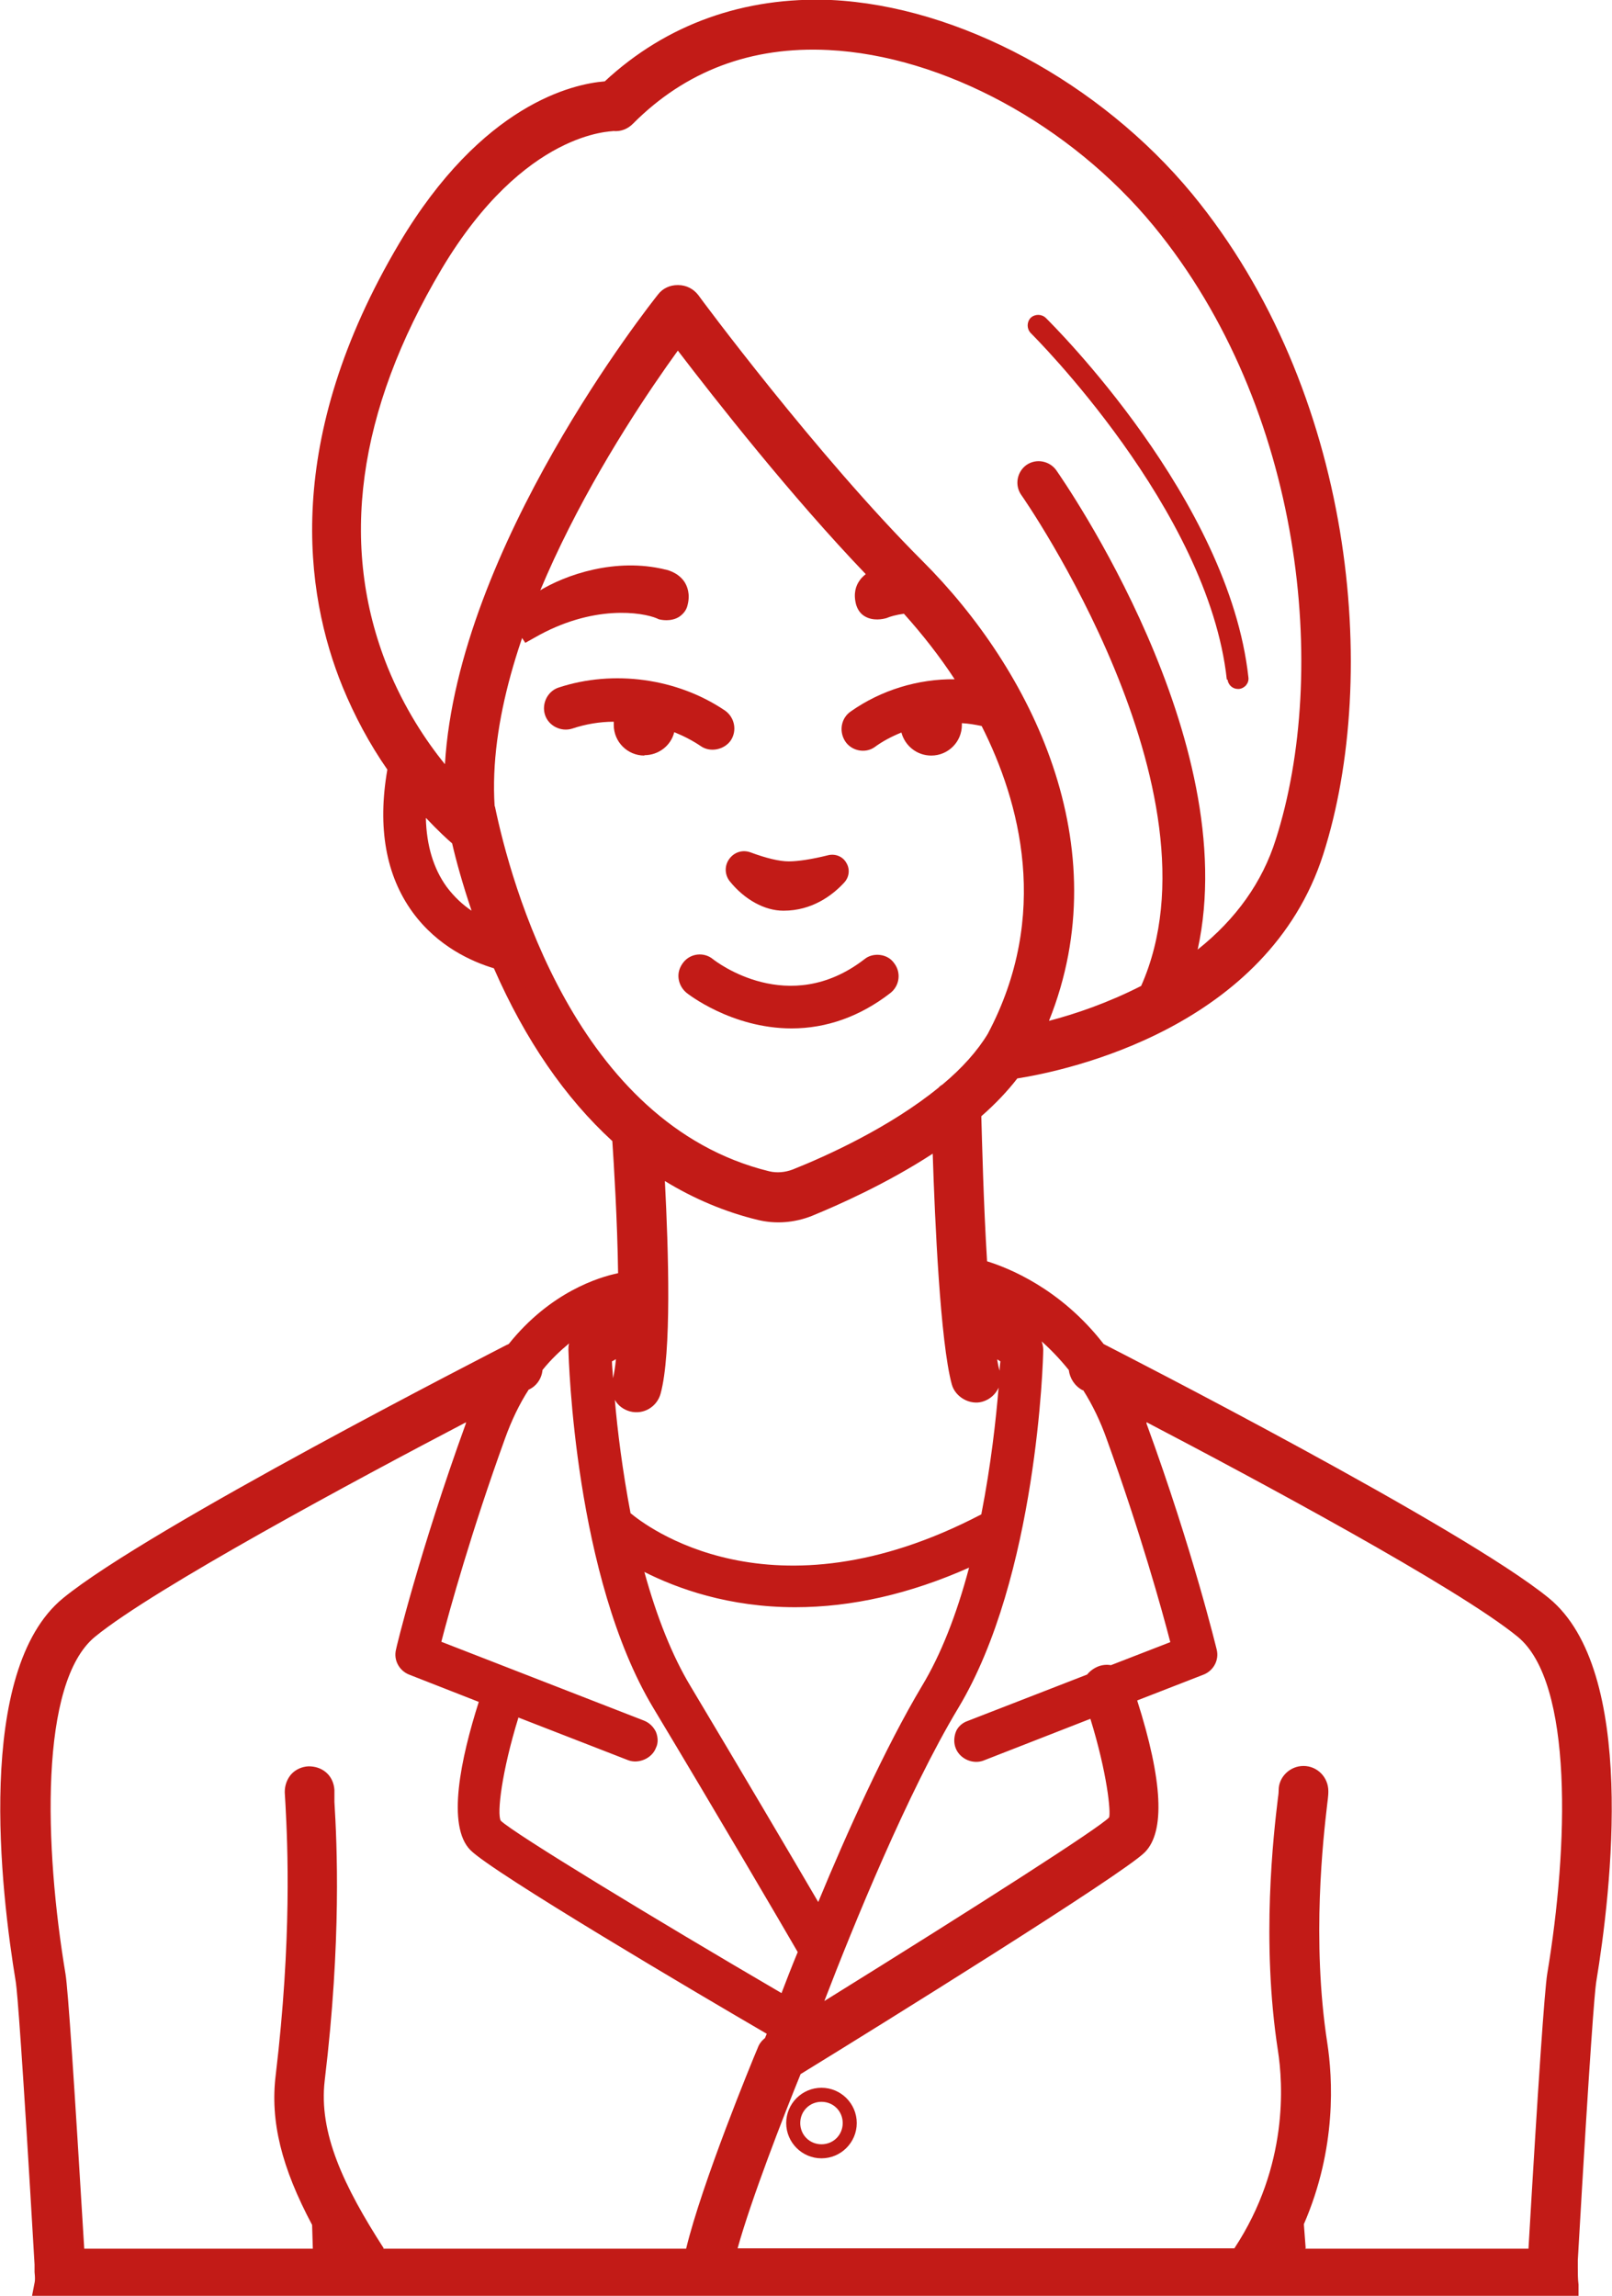<?xml version="1.0" encoding="UTF-8"?>
<svg id="Capa_2" data-name="Capa 2" xmlns="http://www.w3.org/2000/svg" viewBox="0 0 44.78 63.78">
  <defs>
    <style>
      .cls-1 {
        fill: #c21b17;
      }

      .cls-2 {
        fill: #c21b17;
      }
    </style>
  </defs>
  <g id="Capa_1-2" data-name="Capa 1">
    <g>
      <g>
        <path class="cls-2" d="M19.62,26.89c-.13-.1-.31-.08-.41.05-.1.13-.08.31.05.41.02.01,1.18.92,2.74.92.78,0,1.67-.23,2.56-.92.13-.1.15-.28.05-.41-.1-.13-.28-.15-.41-.05-2.29,1.77-4.47.08-4.57,0Z"/>
        <path class="cls-1" d="M21.99,28.57c-1.68,0-2.91-.98-2.92-.99-.12-.1-.2-.24-.22-.4-.02-.16.03-.31.13-.44.2-.26.58-.3.83-.09h0c.09.07,2.1,1.62,4.2,0,.12-.1.28-.14.44-.12.16.02.3.1.39.23.2.26.15.63-.11.83-.84.65-1.77.98-2.74.98ZM19.62,26.89l-.19.23h0l.19-.23Z"/>
      </g>
      <g>
        <path class="cls-2" d="M21.76,25c.68,0,1.18-.38,1.46-.69.11-.12,0-.31-.16-.27-.33.09-.79.18-1.16.18s-.82-.14-1.16-.26c-.2-.07-.37.16-.24.33.28.35.74.71,1.25.71Z"/>
        <path class="cls-1" d="M21.76,25.3h0c-.52,0-1.08-.31-1.49-.82-.14-.18-.15-.43-.01-.62.14-.19.37-.26.59-.18.43.16.8.25,1.06.25s.65-.06,1.09-.17c.2-.05.41.03.51.21.11.18.08.4-.06.55-.33.36-.9.78-1.68.78ZM20.99,24.37c.22.19.49.34.77.34h0c.32,0,.6-.1.82-.24-.59.11-.97.1-1.59-.1Z"/>
      </g>
      <g>
        <path class="cls-2" d="M18.37,16.91s.38.09.44-.17c.13-.55-.41-.63-.41-.63-1.33-.32-2.66.19-3.3.59-.64.4-.4.77-.4.77,1.78-1.04,3.28-.73,3.68-.56Z"/>
        <path class="cls-1" d="M14.6,17.87l-.16-.24s-.13-.23-.07-.5c.06-.26.25-.49.57-.69.78-.49,2.18-.95,3.53-.62.01,0,.35.06.54.34.08.12.17.34.09.65-.03.14-.12.25-.24.33-.23.14-.51.08-.57.06l-.04-.02c-.4-.17-1.78-.4-3.41.54l-.25.14ZM18.46,16.62s.08,0,.1,0c-.02-.03-.02-.09-.05-.12-.03-.05-.12-.08-.16-.09-.88-.21-1.75-.04-2.4.21,1.13-.31,2.07-.17,2.5,0Z"/>
      </g>
      <path class="cls-2" d="M34.1,18.88c.02.15.14.26.29.26.01,0,.02,0,.03,0,.16-.02.28-.16.26-.32-.54-4.94-5.42-9.78-5.63-9.99-.12-.11-.3-.11-.42,0-.11.12-.11.3,0,.42.05.05,4.94,4.9,5.45,9.63Z"/>
      <g>
        <path class="cls-2" d="M42.84,44.64c-2.35-1.92-11.88-6.8-12.28-7.01-.03-.01-.05-.02-.08-.03-1.42-1.88-3.22-2.3-3.32-2.32,0,0-.01,0-.02,0-.12-1.8-.17-3.79-.18-4.39.43-.37.82-.76,1.13-1.19,1.01-.15,6.84-1.21,8.38-6.05,1.57-4.9.84-12.68-3.59-18.06C30.39,2.55,26.53.48,23.08.31c-2.37-.11-4.49.66-6.14,2.25-.71.03-3.25.43-5.58,4.36-3.17,5.34-2.6,9.51-1.55,12.06.38.93.84,1.71,1.29,2.35-.01.03-.02.05-.03.08-.27,1.54-.05,2.8.64,3.75.71.98,1.74,1.36,2.24,1.49.72,1.68,1.79,3.51,3.36,4.91.04.56.16,2.39.18,4.07-.02,0-.03,0-.05,0-.09,0-1.75.21-3.12,1.97-.03,0-.06.02-.09.03-.4.21-9.93,5.08-12.28,7.01-2.33,1.91-1.62,7.9-1.2,10.38.07.44.28,3.72.53,7.89,0,.19.04.38,0,.56h42.29c0-.24,0-.47-.01-.71.24-4.11.44-7.31.52-7.75.41-2.49,1.13-8.48-1.2-10.38ZM29.99,37.95c-.01.16.06.31.21.39,0,0,.04.02.09.05.27.42.52.91.73,1.48,1.04,2.88,1.66,5.2,1.85,5.94l-1.99.77c-.08-.03-.17-.03-.26,0-.1.03-.17.1-.22.19l-3.41,1.33c-.15.06-.23.23-.17.38.05.12.16.19.27.19.04,0,.07,0,.11-.02l3.27-1.27c.51,1.56.77,3.11.55,3.35-.41.41-5.16,3.41-8.72,5.61.72-1.92,2.45-6.33,4.06-9.02,2.15-3.58,2.31-9.55,2.31-9.8,0-.11-.05-.21-.15-.26l-1.29-.75s0,0-.01,0c-.02-.19-.03-.38-.05-.58.43.13,1.73.64,2.81,2.05ZM22.77,53.52c-.64-1.1-2.22-3.8-3.86-6.52-.68-1.13-1.15-2.55-1.48-3.94.78.49,2.38,1.29,4.65,1.29,1.49,0,3.26-.35,5.27-1.34-.33,1.4-.81,2.84-1.5,3.99-1.09,1.82-2.24,4.42-3.09,6.52ZM27.1,38.66s.07,0,.1-.01c.21-.06.33-.27.27-.48-.06-.23-.12-.57-.17-.97l.78.45c-.02.57-.14,2.49-.57,4.61-6.3,3.36-10.07.12-10.23-.02-.01-.01-.03-.02-.05-.03-.42-2.1-.53-3.99-.55-4.56l.76-.44c-.03.51-.07.94-.15,1.22-.06.21.07.42.27.48.03,0,.07.01.1.01.17,0,.33-.11.38-.29.34-1.24.17-4.75.07-6.41.86.61,1.85,1.1,2.99,1.37.16.04.33.06.5.06.27,0,.55-.05.81-.16.83-.33,2.38-1.02,3.75-2.01.05,1.68.19,5.62.53,6.88.05.17.21.29.38.29ZM10.51,18.65c-1.4-3.47-.89-7.28,1.52-11.33,2.42-4.08,5.02-3.98,5.04-3.98.11,0,.22-.03.3-.11,1.53-1.53,3.43-2.24,5.67-2.14,3.25.16,6.87,2.12,9.24,5,4.24,5.16,4.95,12.62,3.45,17.32-.54,1.69-1.71,2.88-2.98,3.71,1.96-5.8-3.41-13.54-3.65-13.89-.09-.13-.28-.16-.41-.07s-.16.28-.07.41c.06.09,5.89,8.47,3.31,14.03-1.27.67-2.53,1.02-3.31,1.19,2.3-4.89-.09-9.88-3.22-13-2.93-2.93-6.22-7.37-6.25-7.41-.07-.1-.19-.16-.31-.16,0,0,0,0,0,0-.12,0-.23.05-.31.15-.25.32-5.85,7.41-5.88,13.46-.03.04-.05.08-.06.13-.62-.67-1.48-1.79-2.09-3.3ZM12.17,24.82c-.53-.73-.73-1.68-.6-2.85.6.73,1.1,1.17,1.26,1.3.16.69.42,1.63.82,2.67-.45-.18-1.04-.51-1.48-1.12ZM13.45,22.45c-.35-5.11,4.15-11.53,5.38-13.19.87,1.14,3.39,4.41,5.75,6.82-.03,0-.07.01-.1.02,0,0-.55.08-.41.63.06.26.44.17.44.17.13-.06.38-.13.72-.16.69.74,1.32,1.57,1.86,2.48-1.13-.16-2.32.12-3.28.79-.13.09-.17.28-.08.42.05.09.14.14.23.14.05,0,.11-.02.15-.05.38-.27.8-.46,1.24-.59-.03.06-.04.13-.04.21,0,.31.25.55.55.55s.55-.25.55-.55c0-.14-.06-.26-.14-.36.4-.02.8.03,1.19.13,1.39,2.68,1.87,5.86.22,8.96-.33.55-.81,1.05-1.35,1.51-.03.02-.05.04-.07.06-1.41,1.15-3.23,1.96-4.14,2.33-.27.11-.56.13-.84.07-5.63-1.38-7.46-8.49-7.85-10.38ZM14.48,38.38c.06-.03.09-.05.1-.05.15-.08.23-.23.21-.38,1.16-1.48,2.52-1.71,2.69-1.73,0,.1,0,.2,0,.3l-1.23.72c-.09.05-.15.15-.15.26,0,.25.17,6.23,2.31,9.8,1.89,3.14,3.71,6.26,4.08,6.91-.24.61-.46,1.16-.63,1.61-.01-.01-.02-.02-.04-.03-3.03-1.77-7.69-4.56-8.14-5.01-.29-.29.03-1.96.52-3.45l3.36,1.31s.07.02.11.02c.12,0,.23-.07.27-.19.06-.15-.02-.32-.17-.38l-5.88-2.29c.19-.74.81-3.06,1.85-5.94.21-.58.46-1.07.72-1.48ZM2.43,45.25c1.84-1.5,8.51-5.03,11.1-6.38-.12.24-.23.51-.33.79-1.27,3.53-1.92,6.22-1.93,6.25-.03.14.04.29.18.34l2.21.86c-.35,1.05-1.04,3.43-.39,4.08.65.65,7.48,4.65,8.26,5.1.04.03.09.04.14.04-.07.2-.13.36-.18.48,0,0-.01,0-.02.01-.07.04-.12.11-.16.18-.19.45-1.66,4.06-2.02,5.76h-8.82c-1.29-2.01-1.95-3.5-1.77-5,.46-3.87.34-6.55.28-7.69,0-.13-.01-.24-.01-.33,0-.22-.19-.39-.41-.38-.22,0-.38.19-.38.41,0,.09,0,.21.02.34.05,1.12.18,3.75-.28,7.56-.16,1.32.21,2.57,1.01,4.05l.04,1.04H2.03c-.24-4.05-.45-7.4-.53-7.88-.63-3.78-.72-8.3.93-9.65ZM43.27,54.9c-.08.48-.29,3.83-.53,7.88h-6.76l-.08-1.01c.92-2.09.8-4.03.65-4.95-.45-2.9-.11-5.78,0-6.73.02-.21.03-.27.03-.32,0-.22-.18-.4-.39-.4s-.39.17-.39.39c0,.04-.01.12-.03.24-.11.97-.46,3.93,0,6.94.16,1.02.29,3.45-1.35,5.83h-14.35c.33-1.37,1.4-4.12,1.9-5.34,1.32-.81,8.95-5.54,9.59-6.17.68-.68.03-2.98-.37-4.19l2.12-.82c.14-.05.21-.2.18-.34,0-.03-.66-2.72-1.93-6.25-.1-.28-.21-.54-.33-.79,2.59,1.35,9.26,4.87,11.1,6.38,1.65,1.35,1.56,5.87.93,9.65Z"/>
        <path class="cls-1" d="M43.85,63.78H.89l.07-.36c.02-.09.01-.19,0-.3,0-.07,0-.14,0-.21-.35-6-.48-7.58-.52-7.84-.42-2.54-1.14-8.66,1.31-10.67,2.38-1.95,11.93-6.83,12.33-7.04.02,0,.03-.02.05-.02,1.16-1.45,2.51-1.86,3.04-1.97-.02-1.49-.12-3.06-.16-3.67-1.31-1.2-2.42-2.81-3.29-4.8-.6-.18-1.56-.6-2.26-1.56-.74-1.02-.98-2.35-.7-3.96-.5-.72-.91-1.49-1.24-2.29-1.07-2.62-1.66-6.88,1.57-12.33,2.3-3.87,4.83-4.43,5.71-4.5C18.51.67,20.68-.1,23.09,0c3.54.17,7.47,2.29,10.03,5.39,4.49,5.46,5.23,13.36,3.64,18.34-1.54,4.82-7.1,6.01-8.5,6.23-.27.35-.61.71-1,1.05.02.68.06,2.41.16,4.03.58.18,2.04.75,3.24,2.3.01,0,.02.01.04.02.41.21,9.95,5.09,12.33,7.04h0c2.45,2.01,1.73,8.13,1.31,10.67-.04.26-.17,1.81-.51,7.72v.21c0,.16,0,.31.02.47v.31ZM1.57,63.18h41.67c0-.06,0-.11,0-.17v-.23c.28-4.85.45-7.4.52-7.8.32-1.9,1.17-8.24-1.1-10.1h0c-2.33-1.91-11.82-6.77-12.23-6.97l-.14-.07.02.02v.12s0,.07.04.09l.16.08.04.07c.09.14.17.27.25.42l-.21-.45.8.42c2.74,1.42,9.3,4.9,11.15,6.41,2.2,1.79,1.35,8.05,1.03,9.93h0c-.05.28-.18,1.87-.53,7.85l-.02.28h-7.32l-.1-1.36.03-.07c.88-2.01.78-3.86.63-4.78-.46-2.94-.12-5.85,0-6.81.02-.18.03-.24.03-.28,0-.11-.18-.11-.18,0,0,.05-.01.13-.02.24-.12,1-.46,3.93,0,6.89.15.98.32,3.54-1.4,6.05l-.09.13h-14.89l.09-.37c.32-1.35,1.35-4.02,1.91-5.39l.04-.09.08-.05c4.11-2.54,9.07-5.66,9.53-6.13.4-.4.23-1.88-.44-3.88l-.09-.27h.03s-.09-.04-.09-.04l-.05.1-.06.02.09.29c.04.13,1,3.08.48,3.65-.56.56-7.41,4.81-8.78,5.66l-.75.46h0s-.12.09-.12.09c-.07.16-1.64,3.98-2.01,5.71l-.05.24h-9.23l-.09-.14c-1.23-1.91-2.02-3.53-1.82-5.19.46-3.84.33-6.5.28-7.64v-.33s-.03-.05-.05-.07c-.11-.02-.15.03-.15.08l.02.33c.05,1.13.18,3.78-.28,7.61-.14,1.19.15,2.34.98,3.87l.04.13.05,1.35H1.75l-.02-.28c-.35-5.97-.48-7.56-.53-7.85-.31-1.88-1.16-8.13,1.03-9.93h0c1.84-1.51,8.41-4.99,11.15-6.41l.8-.41-.2.42c.08-.14.15-.27.24-.39l.04-.07.07-.04.14.27-.09-.29c.09-.04.1-.09.1-.11v-.1s-.11.02-.11.02c-.43.21-9.92,5.07-12.25,6.98-2.27,1.86-1.41,8.2-1.1,10.1.07.41.25,3.07.53,7.93,0,.08,0,.13,0,.19,0,.03,0,.06,0,.09ZM36.26,62.47h6.2c.27-4.64.45-7.2.52-7.63h0c.59-3.53.73-8.1-.82-9.37-1.66-1.36-7.29-4.38-10.31-5.96v.04c1.3,3.56,1.94,6.25,1.95,6.28.07.29-.09.58-.36.69l-1.85.72c.71,2.23.78,3.65.21,4.22-.62.62-7.36,4.81-9.56,6.16-.48,1.18-1.37,3.47-1.75,4.84h13.8c1.51-2.29,1.35-4.59,1.21-5.49-.47-3.04-.12-6.03,0-7.02.02-.13.02-.19.02-.22,0-.36.31-.67.69-.67s.69.31.69.7c0,.06,0,.12-.03.35-.11.94-.44,3.79,0,6.64.15.98.27,2.92-.65,5.04l.05.66ZM10.64,62.47h8.42c.44-1.82,1.82-5.18,1.99-5.58.04-.11.11-.2.2-.27l.05-.12c-1.89-1.1-7.6-4.47-8.23-5.1-.67-.67-.27-2.55.23-4.12l-1.94-.76c-.27-.11-.43-.4-.36-.69,0-.03.65-2.72,1.94-6.28,0-.01,0-.02.01-.04-3.02,1.58-8.66,4.61-10.31,5.96h0c-1.55,1.27-1.41,5.84-.82,9.37.07.42.24,2.99.52,7.63h6.35l-.02-.66c-.85-1.6-1.17-2.88-1.01-4.17.45-3.78.33-6.39.27-7.51l-.02-.34c0-.19.06-.36.18-.5.13-.14.3-.21.48-.22.18,0,.35.05.49.17.14.12.22.3.23.49v.33c.07,1.15.2,3.84-.27,7.74-.17,1.45.52,2.92,1.64,4.66ZM28.93,37.25c.03.08.05.16.05.25,0,.26-.17,6.31-2.36,9.95-1.4,2.33-2.91,6.03-3.72,8.14,4.41-2.74,7.62-4.8,7.91-5.1.05-.15-.05-1.22-.52-2.74l-2.97,1.16c-.29.11-.65-.04-.77-.34-.06-.15-.05-.31,0-.45s.18-.26.33-.31l3.32-1.29c.08-.1.19-.18.32-.23.11-.04.23-.05.34-.03l1.65-.64c-.23-.89-.83-3.05-1.77-5.65-.17-.48-.39-.94-.65-1.35h-.02c-.22-.12-.35-.33-.38-.56-.25-.31-.51-.58-.76-.8ZM14.4,47.72c-.46,1.49-.6,2.66-.49,2.86.36.35,4.24,2.71,7.8,4.79.13-.34.28-.73.45-1.14-.48-.83-2.22-3.8-4.01-6.78-2.19-3.64-2.35-9.7-2.36-9.95,0-.06,0-.12.02-.18-.24.2-.5.44-.74.74-.02.23-.16.44-.37.54h-.01c-.26.4-.48.86-.66,1.36-.94,2.6-1.54,4.76-1.77,5.65l5.63,2.19c.15.06.26.17.33.31.06.15.07.31,0,.45-.11.29-.48.45-.77.34l-3.06-1.19ZM17.9,43.67c.35,1.27.78,2.34,1.28,3.17,1.41,2.36,2.79,4.7,3.55,6,.78-1.89,1.86-4.29,2.88-6,.52-.86.96-1.97,1.31-3.29-1.64.73-3.26,1.1-4.83,1.1-1.85,0-3.28-.52-4.19-.98ZM17.52,42.04c.37.31,3.89,3.09,9.74.03.27-1.38.41-2.66.48-3.52-.08.18-.24.33-.45.39-.34.1-.75-.12-.85-.48-.32-1.18-.47-4.54-.53-6.41-1.29.84-2.63,1.43-3.36,1.73-.48.19-1.01.23-1.5.11-.91-.22-1.78-.59-2.58-1.08.1,1.94.19,4.78-.12,5.91-.1.36-.47.59-.85.49-.18-.05-.33-.16-.42-.32,0,0,0,0,0,0,.07.83.21,1.96.44,3.17ZM16.98,42.42l.24.15c-.07-.06-.12-.1-.13-.11l-.12-.1s0,.04.01.05ZM27.78,42.47h0s0,0,0,0h0ZM17.78,36.67l-.03.55c-.03.58-.08,1-.16,1.28-.01.05.02.1.06.11.06.01.1-.02.11-.06.33-1.21.15-4.82.06-6.31l-.04-.63.51.36c.88.63,1.86,1.07,2.89,1.33.37.09.77.06,1.13-.09.79-.32,2.33-1,3.69-1.97l.46-.33.02.56c.04,1.64.18,5.57.52,6.81.02.06.07.08.11.07.05-.01.08-.06.07-.11-.06-.23-.12-.56-.18-1.01l-.07-.6h0s-.01-.13-.01-.13c-.02-.19-.03-.38-.05-.58l-.04-.44h0v-.18c-.13-1.81-.18-3.83-.19-4.4v-.14s.1-.09.1-.09c.44-.37.8-.76,1.09-1.14l.07-.1.12-.02c1.1-.16,6.66-1.21,8.14-5.84,1.54-4.83.82-12.48-3.53-17.77-2.45-2.98-6.22-5.01-9.59-5.17-2.29-.12-4.33.64-5.92,2.17l-.08.08h-.11c-.68.03-3.09.43-5.34,4.22-3.11,5.23-2.55,9.3-1.53,11.79.33.8.75,1.57,1.26,2.29l.11.15h0s.37.47.37.47c.59.72,1.08,1.14,1.21,1.26l.08.06.02.1c.14.61.4,1.57.81,2.63l.29.7c.86,2.02,1.97,3.63,3.29,4.81l.09.08v.12c.05.53.17,2.39.18,4.09v.25s0,0,0,0v.8s0,0,0,0ZM17,37.82c0,.12.02.28.03.47.03-.14.06-.31.08-.53l-.11.06ZM27.7,37.77c.02.12.04.22.07.31,0-.1.01-.18.02-.26l-.08-.05ZM11.83,22.73c.02.76.21,1.4.58,1.91h0c.21.28.45.5.69.66-.25-.74-.43-1.39-.54-1.87-.14-.12-.4-.36-.72-.7ZM21.62,33.17c-.13,0-.26-.02-.38-.05-5.75-1.41-7.63-8.48-8.07-10.61v-.04c-.35-5.16,4.07-11.55,5.44-13.39l.24-.32.24.32c.95,1.25,3.41,4.42,5.73,6.8l.39.4-.66.13s-.12.04-.16.09c-.02.03-.03.09,0,.16,0-.03.06-.03.08-.04.05-.02.32-.12.76-.17h.15s.1.09.1.09c.73.78,1.37,1.63,1.9,2.53l.32.54-.52-.07c.14.02.27.05.41.09l.13.03.06.12c1.16,2.22,2.13,5.63.22,9.24-.33.55-.81,1.08-1.42,1.6l-.07.06c-1.43,1.16-3.25,1.99-4.22,2.38-.21.08-.42.12-.63.12ZM13.75,22.41c.43,2.07,2.23,8.81,7.62,10.13.21.05.44.03.65-.05.93-.37,2.7-1.17,4.06-2.28,0-.01.05-.05.1-.08.54-.45.97-.93,1.26-1.41,1.75-3.3.89-6.45-.17-8.55-.18-.04-.37-.07-.55-.08,0,.02,0,.03,0,.05,0,.47-.38.85-.85.85-.4,0-.73-.27-.83-.64-.27.11-.52.24-.75.41-.26.18-.65.1-.82-.18-.17-.28-.1-.64.17-.82.84-.59,1.86-.9,2.88-.89-.42-.64-.89-1.24-1.41-1.82-.22.03-.39.08-.48.12-.1.03-.38.09-.61-.05-.12-.07-.2-.19-.24-.33-.08-.31,0-.52.09-.65.05-.08.12-.14.18-.19-2.07-2.16-4.18-4.85-5.22-6.21-1.54,2.13-5.39,7.95-5.09,12.65ZM25.79,19.67l-.15.38s-.02.06-.02.09c0,.14.11.25.25.25s.25-.11.25-.25c0-.06-.02-.11-.07-.16l-.27-.31ZM28.09,29.22l.26-.55c2.24-4.77-.16-9.67-3.16-12.66-2.95-2.95-6.25-7.41-6.28-7.45-.03-.04-.11-.04-.14,0-.24.3-5.79,7.31-5.81,13.27v.09l-.05.08-.13.55-.4-.39c-.63-.69-1.52-1.84-2.15-3.39h0c-1.44-3.56-.92-7.46,1.54-11.6,2.53-4.26,5.31-4.13,5.34-4.12,0,0,.04,0,.06-.03,1.59-1.59,3.57-2.34,5.89-2.22,3.33.16,7.04,2.17,9.46,5.11,4.31,5.24,5.02,12.82,3.5,17.6-.5,1.55-1.54,2.85-3.1,3.87l-.73.47.14-.42c-.04.1-.08.2-.13.3l-.04.09-.09.05c-1.28.67-2.54,1.03-3.38,1.22l-.6.13ZM18.84,7.92c.23,0,.43.11.56.28.03.05,3.3,4.46,6.22,7.38,3.03,3.02,5.47,7.92,3.52,12.78.73-.19,1.64-.5,2.56-.97,2.4-5.4-3.27-13.56-3.33-13.64-.19-.27-.12-.64.14-.83.27-.19.64-.12.83.14.22.32,5.21,7.49,3.93,13.32,1.07-.85,1.8-1.88,2.17-3.06,1.48-4.62.78-11.96-3.39-17.04-2.32-2.82-5.86-4.73-9.03-4.89-2.15-.11-3.98.58-5.44,2.05-.14.14-.33.22-.54.2-.02.02-2.46-.04-4.77,3.83-2.35,3.96-2.86,7.69-1.5,11.07.46,1.13,1.06,2.04,1.59,2.69.36-6.03,5.69-12.76,5.92-13.05.13-.17.33-.26.54-.26ZM29.17,13.88c1,1.55,3.99,6.65,3.69,11.16.33-4.54-2.68-9.6-3.69-11.16Z"/>
      </g>
      <path class="cls-2" d="M22.82,58c-.54,0-.98.44-.98.98s.44.98.98.98.98-.44.98-.98-.44-.98-.98-.98ZM22.82,59.57c-.33,0-.59-.26-.59-.59s.26-.59.59-.59.59.26.59.59-.26.59-.59.59Z"/>
      <g>
        <path class="cls-2" d="M18.45,20.14c0-.08-.02-.15-.04-.21.43.13.85.31,1.22.56.05.04.11.05.17.05.1,0,.19-.05.25-.13.09-.14.06-.32-.08-.42-1.25-.85-2.92-1.08-4.35-.61-.16.05-.24.22-.19.38.05.16.22.24.38.19.54-.18,1.12-.24,1.69-.2-.09.1-.15.23-.15.38,0,.31.25.55.55.55s.55-.25.55-.55Z"/>
        <path class="cls-1" d="M17.9,20.99c-.47,0-.85-.38-.85-.85,0-.03,0-.06,0-.09-.4,0-.79.07-1.15.19-.31.1-.66-.07-.76-.38-.1-.31.07-.66.38-.76,1.52-.5,3.29-.26,4.62.64.27.19.34.56.16.83-.18.26-.57.34-.83.16-.22-.15-.47-.28-.74-.39-.09.37-.43.64-.83.64ZM17.98,19.68l-.27.28s-.07.09-.07.17c0,.14.11.25.25.25s.25-.11.25-.25c0-.03,0-.07-.02-.1l-.15-.36ZM18.26,19.57l.24.07c.48.14.92.34,1.31.6-.47-.32-.99-.54-1.54-.67ZM17.16,19.44c-.49,0-.98.08-1.44.23.56-.19,1.17-.26,1.81-.21l.27.02c-.21-.03-.42-.04-.63-.04Z"/>
      </g>
    </g>
  </g>
</svg>